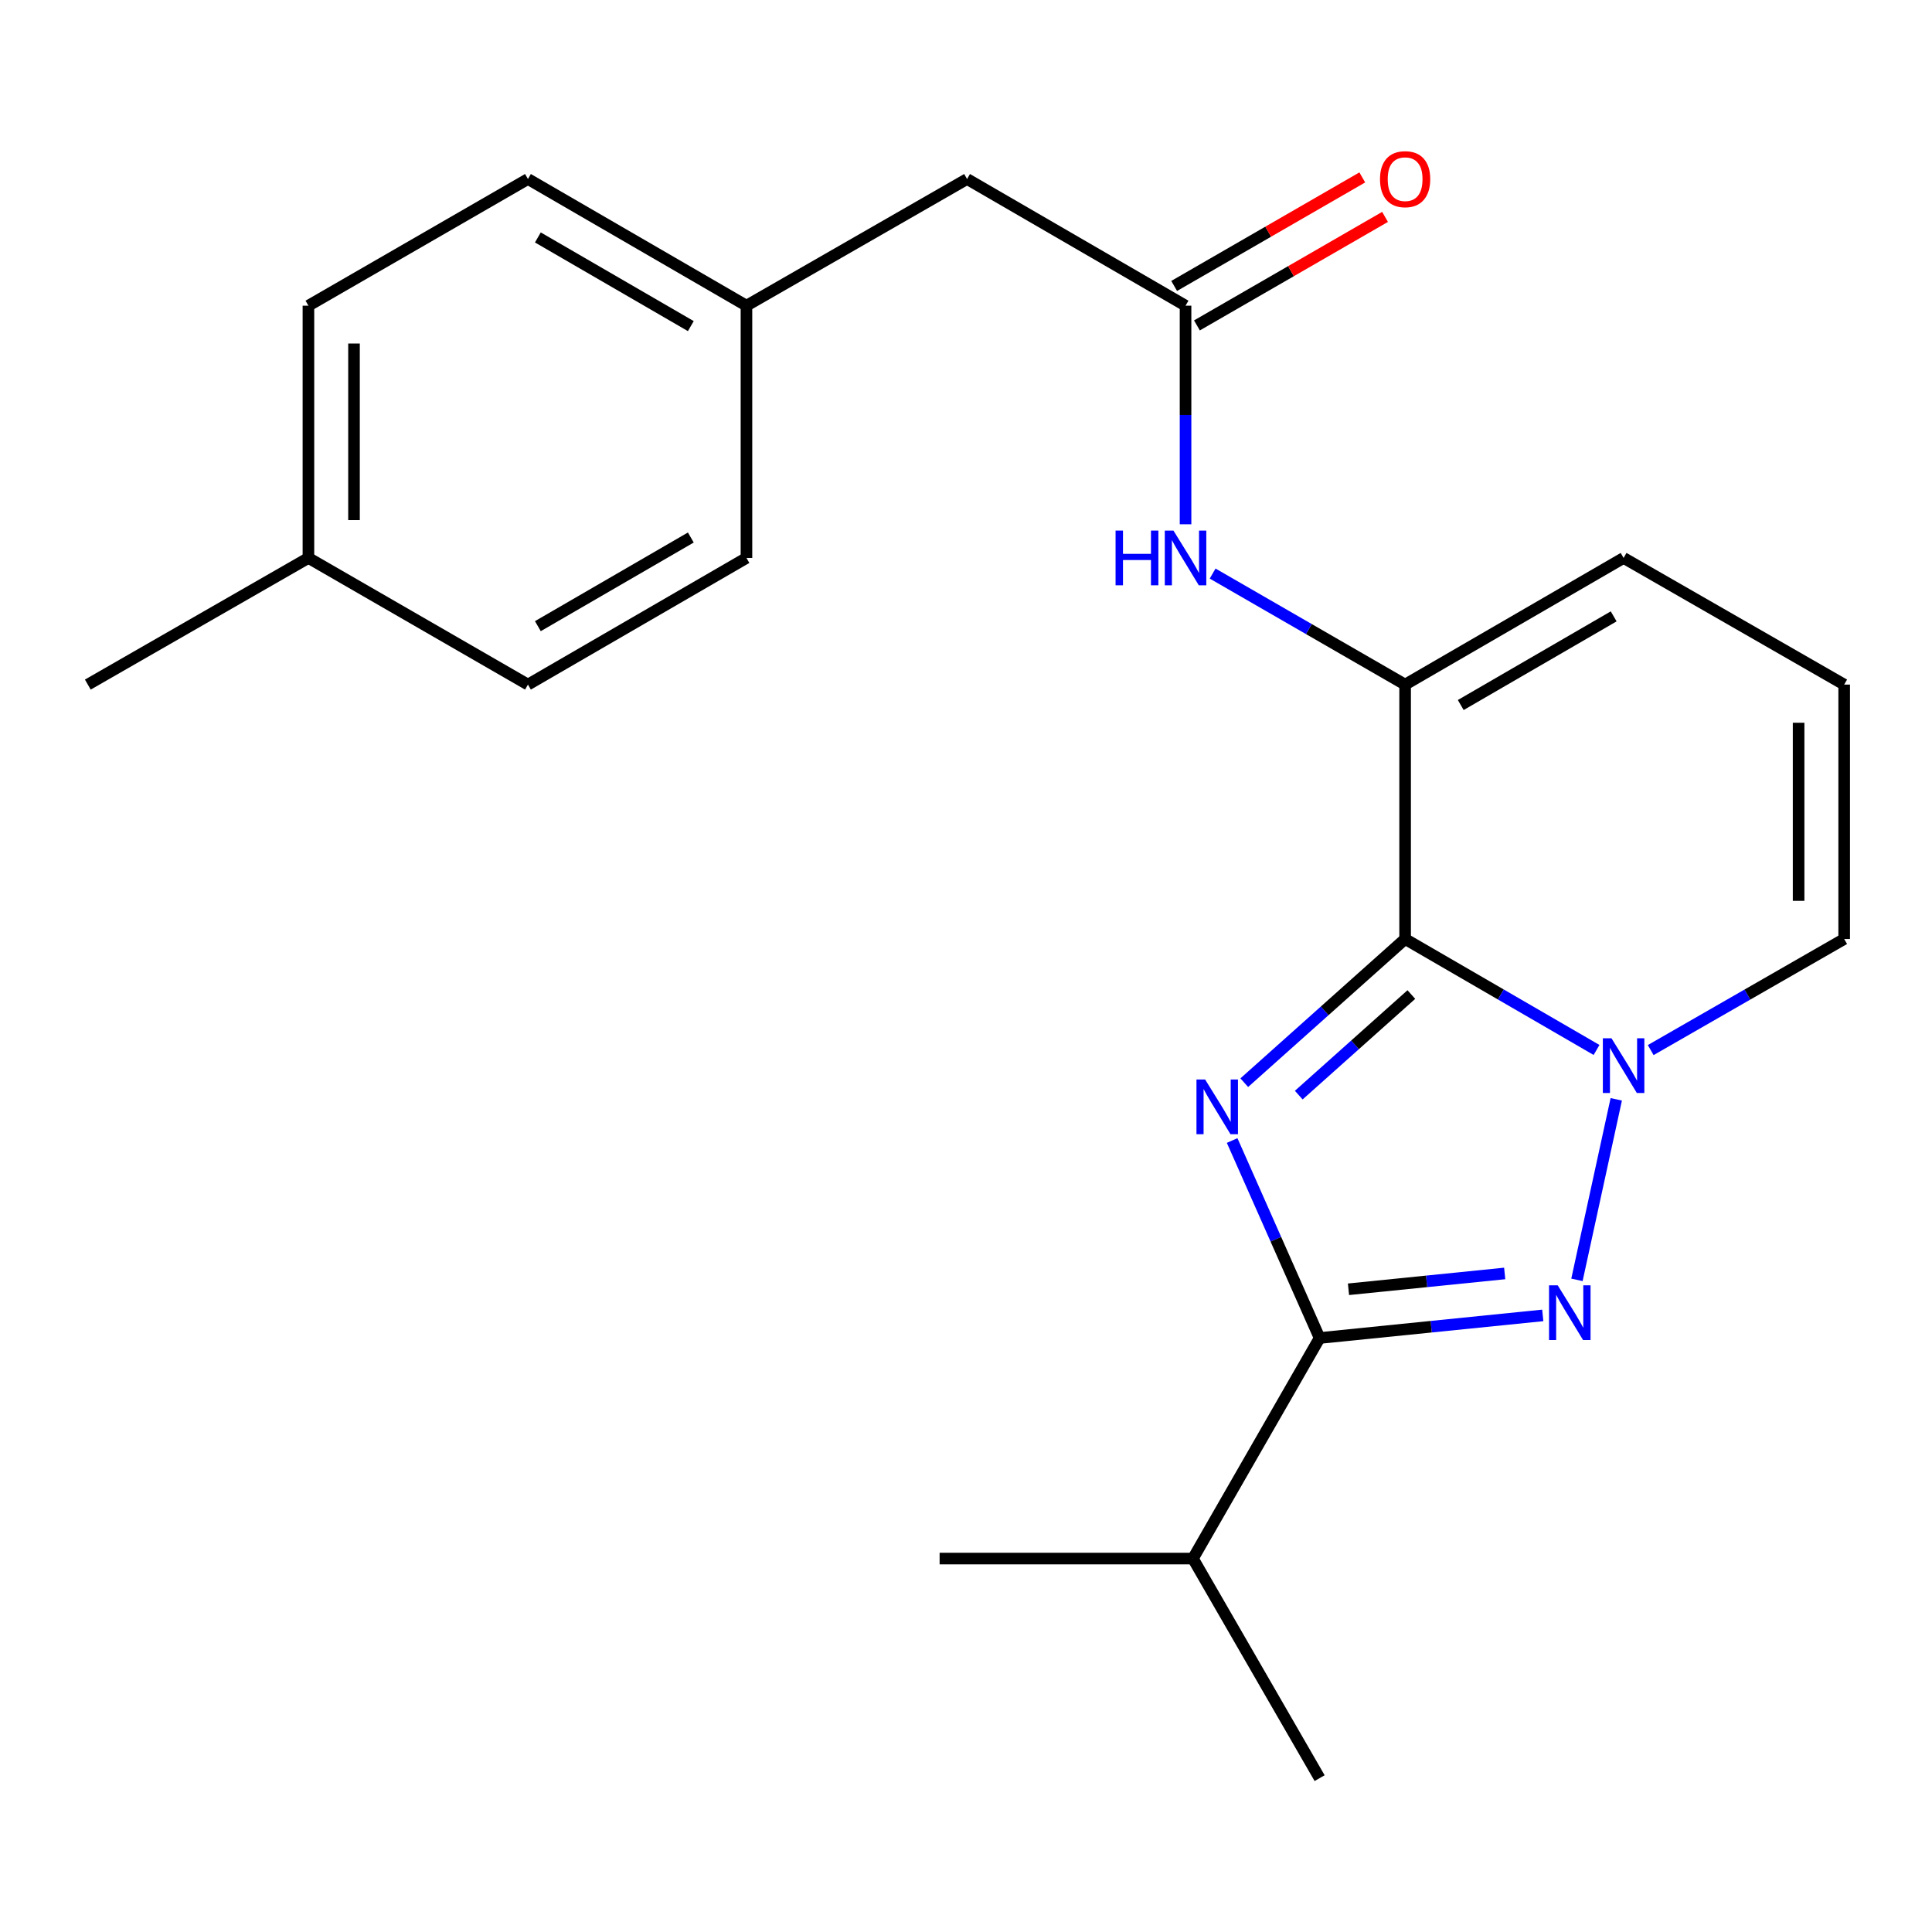 <?xml version='1.0' encoding='iso-8859-1'?>
<svg version='1.1' baseProfile='full'
              xmlns='http://www.w3.org/2000/svg'
                      xmlns:rdkit='http://www.rdkit.org/xml'
                      xmlns:xlink='http://www.w3.org/1999/xlink'
                  xml:space='preserve'
width='1000px' height='1000px' viewBox='0 0 1000 1000'>
<!-- END OF HEADER -->
<rect style='opacity:1.0;fill:#FFFFFF;stroke:none' width='1000' height='1000' x='0' y='0'> </rect>
<path class='bond-0' d='M 644.031,560.395 L 685.659,523.21' style='fill:none;fill-rule:evenodd;stroke:#0000FF;stroke-width:6px;stroke-linecap:butt;stroke-linejoin:miter;stroke-opacity:1' />
<path class='bond-0' d='M 685.659,523.21 L 727.286,486.025' style='fill:none;fill-rule:evenodd;stroke:#000000;stroke-width:6px;stroke-linecap:butt;stroke-linejoin:miter;stroke-opacity:1' />
<path class='bond-0' d='M 672.235,566.832 L 701.374,540.803' style='fill:none;fill-rule:evenodd;stroke:#0000FF;stroke-width:6px;stroke-linecap:butt;stroke-linejoin:miter;stroke-opacity:1' />
<path class='bond-0' d='M 701.374,540.803 L 730.513,514.774' style='fill:none;fill-rule:evenodd;stroke:#000000;stroke-width:6px;stroke-linecap:butt;stroke-linejoin:miter;stroke-opacity:1' />
<path class='bond-3' d='M 637.752,590.332 L 660.391,641.442' style='fill:none;fill-rule:evenodd;stroke:#0000FF;stroke-width:6px;stroke-linecap:butt;stroke-linejoin:miter;stroke-opacity:1' />
<path class='bond-3' d='M 660.391,641.442 L 683.029,692.552' style='fill:none;fill-rule:evenodd;stroke:#000000;stroke-width:6px;stroke-linecap:butt;stroke-linejoin:miter;stroke-opacity:1' />
<path class='bond-1' d='M 727.286,486.025 L 776.825,514.742' style='fill:none;fill-rule:evenodd;stroke:#000000;stroke-width:6px;stroke-linecap:butt;stroke-linejoin:miter;stroke-opacity:1' />
<path class='bond-1' d='M 776.825,514.742 L 826.364,543.458' style='fill:none;fill-rule:evenodd;stroke:#0000FF;stroke-width:6px;stroke-linecap:butt;stroke-linejoin:miter;stroke-opacity:1' />
<path class='bond-4' d='M 727.286,486.025 L 727.286,354.343' style='fill:none;fill-rule:evenodd;stroke:#000000;stroke-width:6px;stroke-linecap:butt;stroke-linejoin:miter;stroke-opacity:1' />
<path class='bond-7' d='M 854.403,543.522 L 904.474,514.774' style='fill:none;fill-rule:evenodd;stroke:#0000FF;stroke-width:6px;stroke-linecap:butt;stroke-linejoin:miter;stroke-opacity:1' />
<path class='bond-7' d='M 904.474,514.774 L 954.545,486.025' style='fill:none;fill-rule:evenodd;stroke:#000000;stroke-width:6px;stroke-linecap:butt;stroke-linejoin:miter;stroke-opacity:1' />
<path class='bond-22' d='M 836.575,569.01 L 816.223,662.449' style='fill:none;fill-rule:evenodd;stroke:#0000FF;stroke-width:6px;stroke-linecap:butt;stroke-linejoin:miter;stroke-opacity:1' />
<path class='bond-2' d='M 798.529,680.852 L 740.779,686.702' style='fill:none;fill-rule:evenodd;stroke:#0000FF;stroke-width:6px;stroke-linecap:butt;stroke-linejoin:miter;stroke-opacity:1' />
<path class='bond-2' d='M 740.779,686.702 L 683.029,692.552' style='fill:none;fill-rule:evenodd;stroke:#000000;stroke-width:6px;stroke-linecap:butt;stroke-linejoin:miter;stroke-opacity:1' />
<path class='bond-2' d='M 778.826,659.137 L 738.401,663.233' style='fill:none;fill-rule:evenodd;stroke:#0000FF;stroke-width:6px;stroke-linecap:butt;stroke-linejoin:miter;stroke-opacity:1' />
<path class='bond-2' d='M 738.401,663.233 L 697.977,667.328' style='fill:none;fill-rule:evenodd;stroke:#000000;stroke-width:6px;stroke-linecap:butt;stroke-linejoin:miter;stroke-opacity:1' />
<path class='bond-11' d='M 683.029,692.552 L 617.463,806.713' style='fill:none;fill-rule:evenodd;stroke:#000000;stroke-width:6px;stroke-linecap:butt;stroke-linejoin:miter;stroke-opacity:1' />
<path class='bond-5' d='M 727.286,354.343 L 677.471,325.61' style='fill:none;fill-rule:evenodd;stroke:#000000;stroke-width:6px;stroke-linecap:butt;stroke-linejoin:miter;stroke-opacity:1' />
<path class='bond-5' d='M 677.471,325.61 L 627.656,296.877' style='fill:none;fill-rule:evenodd;stroke:#0000FF;stroke-width:6px;stroke-linecap:butt;stroke-linejoin:miter;stroke-opacity:1' />
<path class='bond-8' d='M 727.286,354.343 L 840.372,288.79' style='fill:none;fill-rule:evenodd;stroke:#000000;stroke-width:6px;stroke-linecap:butt;stroke-linejoin:miter;stroke-opacity:1' />
<path class='bond-8' d='M 756.079,364.919 L 835.239,319.032' style='fill:none;fill-rule:evenodd;stroke:#000000;stroke-width:6px;stroke-linecap:butt;stroke-linejoin:miter;stroke-opacity:1' />
<path class='bond-6' d='M 613.636,271.366 L 613.636,214.794' style='fill:none;fill-rule:evenodd;stroke:#0000FF;stroke-width:6px;stroke-linecap:butt;stroke-linejoin:miter;stroke-opacity:1' />
<path class='bond-6' d='M 613.636,214.794 L 613.636,158.222' style='fill:none;fill-rule:evenodd;stroke:#000000;stroke-width:6px;stroke-linecap:butt;stroke-linejoin:miter;stroke-opacity:1' />
<path class='bond-10' d='M 619.53,168.438 L 668.215,140.351' style='fill:none;fill-rule:evenodd;stroke:#000000;stroke-width:6px;stroke-linecap:butt;stroke-linejoin:miter;stroke-opacity:1' />
<path class='bond-10' d='M 668.215,140.351 L 716.9,112.264' style='fill:none;fill-rule:evenodd;stroke:#FF0000;stroke-width:6px;stroke-linecap:butt;stroke-linejoin:miter;stroke-opacity:1' />
<path class='bond-10' d='M 607.742,148.005 L 656.427,119.918' style='fill:none;fill-rule:evenodd;stroke:#000000;stroke-width:6px;stroke-linecap:butt;stroke-linejoin:miter;stroke-opacity:1' />
<path class='bond-10' d='M 656.427,119.918 L 705.112,91.831' style='fill:none;fill-rule:evenodd;stroke:#FF0000;stroke-width:6px;stroke-linecap:butt;stroke-linejoin:miter;stroke-opacity:1' />
<path class='bond-12' d='M 613.636,158.222 L 500.55,92.656' style='fill:none;fill-rule:evenodd;stroke:#000000;stroke-width:6px;stroke-linecap:butt;stroke-linejoin:miter;stroke-opacity:1' />
<path class='bond-23' d='M 954.545,486.025 L 954.545,354.343' style='fill:none;fill-rule:evenodd;stroke:#000000;stroke-width:6px;stroke-linecap:butt;stroke-linejoin:miter;stroke-opacity:1' />
<path class='bond-23' d='M 930.956,466.273 L 930.956,374.095' style='fill:none;fill-rule:evenodd;stroke:#000000;stroke-width:6px;stroke-linecap:butt;stroke-linejoin:miter;stroke-opacity:1' />
<path class='bond-9' d='M 840.372,288.79 L 954.545,354.343' style='fill:none;fill-rule:evenodd;stroke:#000000;stroke-width:6px;stroke-linecap:butt;stroke-linejoin:miter;stroke-opacity:1' />
<path class='bond-19' d='M 617.463,806.713 L 486.344,806.713' style='fill:none;fill-rule:evenodd;stroke:#000000;stroke-width:6px;stroke-linecap:butt;stroke-linejoin:miter;stroke-opacity:1' />
<path class='bond-20' d='M 617.463,806.713 L 683.029,920.362' style='fill:none;fill-rule:evenodd;stroke:#000000;stroke-width:6px;stroke-linecap:butt;stroke-linejoin:miter;stroke-opacity:1' />
<path class='bond-13' d='M 500.55,92.656 L 386.364,158.222' style='fill:none;fill-rule:evenodd;stroke:#000000;stroke-width:6px;stroke-linecap:butt;stroke-linejoin:miter;stroke-opacity:1' />
<path class='bond-15' d='M 386.364,158.222 L 386.364,288.79' style='fill:none;fill-rule:evenodd;stroke:#000000;stroke-width:6px;stroke-linecap:butt;stroke-linejoin:miter;stroke-opacity:1' />
<path class='bond-16' d='M 386.364,158.222 L 273.265,92.656' style='fill:none;fill-rule:evenodd;stroke:#000000;stroke-width:6px;stroke-linecap:butt;stroke-linejoin:miter;stroke-opacity:1' />
<path class='bond-16' d='M 357.568,168.795 L 278.398,122.899' style='fill:none;fill-rule:evenodd;stroke:#000000;stroke-width:6px;stroke-linecap:butt;stroke-linejoin:miter;stroke-opacity:1' />
<path class='bond-14' d='M 159.641,288.79 L 159.641,158.222' style='fill:none;fill-rule:evenodd;stroke:#000000;stroke-width:6px;stroke-linecap:butt;stroke-linejoin:miter;stroke-opacity:1' />
<path class='bond-14' d='M 183.231,269.205 L 183.231,177.807' style='fill:none;fill-rule:evenodd;stroke:#000000;stroke-width:6px;stroke-linecap:butt;stroke-linejoin:miter;stroke-opacity:1' />
<path class='bond-21' d='M 159.641,288.79 L 45.455,354.343' style='fill:none;fill-rule:evenodd;stroke:#000000;stroke-width:6px;stroke-linecap:butt;stroke-linejoin:miter;stroke-opacity:1' />
<path class='bond-24' d='M 159.641,288.79 L 273.265,354.343' style='fill:none;fill-rule:evenodd;stroke:#000000;stroke-width:6px;stroke-linecap:butt;stroke-linejoin:miter;stroke-opacity:1' />
<path class='bond-17' d='M 386.364,288.79 L 273.265,354.343' style='fill:none;fill-rule:evenodd;stroke:#000000;stroke-width:6px;stroke-linecap:butt;stroke-linejoin:miter;stroke-opacity:1' />
<path class='bond-17' d='M 357.569,278.214 L 278.4,324.101' style='fill:none;fill-rule:evenodd;stroke:#000000;stroke-width:6px;stroke-linecap:butt;stroke-linejoin:miter;stroke-opacity:1' />
<path class='bond-18' d='M 273.265,92.656 L 159.641,158.222' style='fill:none;fill-rule:evenodd;stroke:#000000;stroke-width:6px;stroke-linecap:butt;stroke-linejoin:miter;stroke-opacity:1' />
<path  class='atom-0' d='M 623.771 558.741
L 633.051 573.741
Q 633.971 575.221, 635.451 577.901
Q 636.931 580.581, 637.011 580.741
L 637.011 558.741
L 640.771 558.741
L 640.771 587.061
L 636.891 587.061
L 626.931 570.661
Q 625.771 568.741, 624.531 566.541
Q 623.331 564.341, 622.971 563.661
L 622.971 587.061
L 619.291 587.061
L 619.291 558.741
L 623.771 558.741
' fill='#0000FF'/>
<path  class='atom-2' d='M 834.112 537.418
L 843.392 552.418
Q 844.312 553.898, 845.792 556.578
Q 847.272 559.258, 847.352 559.418
L 847.352 537.418
L 851.112 537.418
L 851.112 565.738
L 847.232 565.738
L 837.272 549.338
Q 836.112 547.418, 834.872 545.218
Q 833.672 543.018, 833.312 542.338
L 833.312 565.738
L 829.632 565.738
L 829.632 537.418
L 834.112 537.418
' fill='#0000FF'/>
<path  class='atom-3' d='M 806.263 665.274
L 815.543 680.274
Q 816.463 681.754, 817.943 684.434
Q 819.423 687.114, 819.503 687.274
L 819.503 665.274
L 823.263 665.274
L 823.263 693.594
L 819.383 693.594
L 809.423 677.194
Q 808.263 675.274, 807.023 673.074
Q 805.823 670.874, 805.463 670.194
L 805.463 693.594
L 801.783 693.594
L 801.783 665.274
L 806.263 665.274
' fill='#0000FF'/>
<path  class='atom-6' d='M 577.416 274.63
L 581.256 274.63
L 581.256 286.67
L 595.736 286.67
L 595.736 274.63
L 599.576 274.63
L 599.576 302.95
L 595.736 302.95
L 595.736 289.87
L 581.256 289.87
L 581.256 302.95
L 577.416 302.95
L 577.416 274.63
' fill='#0000FF'/>
<path  class='atom-6' d='M 607.376 274.63
L 616.656 289.63
Q 617.576 291.11, 619.056 293.79
Q 620.536 296.47, 620.616 296.63
L 620.616 274.63
L 624.376 274.63
L 624.376 302.95
L 620.496 302.95
L 610.536 286.55
Q 609.376 284.63, 608.136 282.43
Q 606.936 280.23, 606.576 279.55
L 606.576 302.95
L 602.896 302.95
L 602.896 274.63
L 607.376 274.63
' fill='#0000FF'/>
<path  class='atom-11' d='M 714.286 92.736
Q 714.286 85.936, 717.646 82.136
Q 721.006 78.336, 727.286 78.336
Q 733.566 78.336, 736.926 82.136
Q 740.286 85.936, 740.286 92.736
Q 740.286 99.616, 736.886 103.536
Q 733.486 107.416, 727.286 107.416
Q 721.046 107.416, 717.646 103.536
Q 714.286 99.656, 714.286 92.736
M 727.286 104.216
Q 731.606 104.216, 733.926 101.336
Q 736.286 98.416, 736.286 92.736
Q 736.286 87.176, 733.926 84.376
Q 731.606 81.536, 727.286 81.536
Q 722.966 81.536, 720.606 84.336
Q 718.286 87.136, 718.286 92.736
Q 718.286 98.456, 720.606 101.336
Q 722.966 104.216, 727.286 104.216
' fill='#FF0000'/>
</svg>
